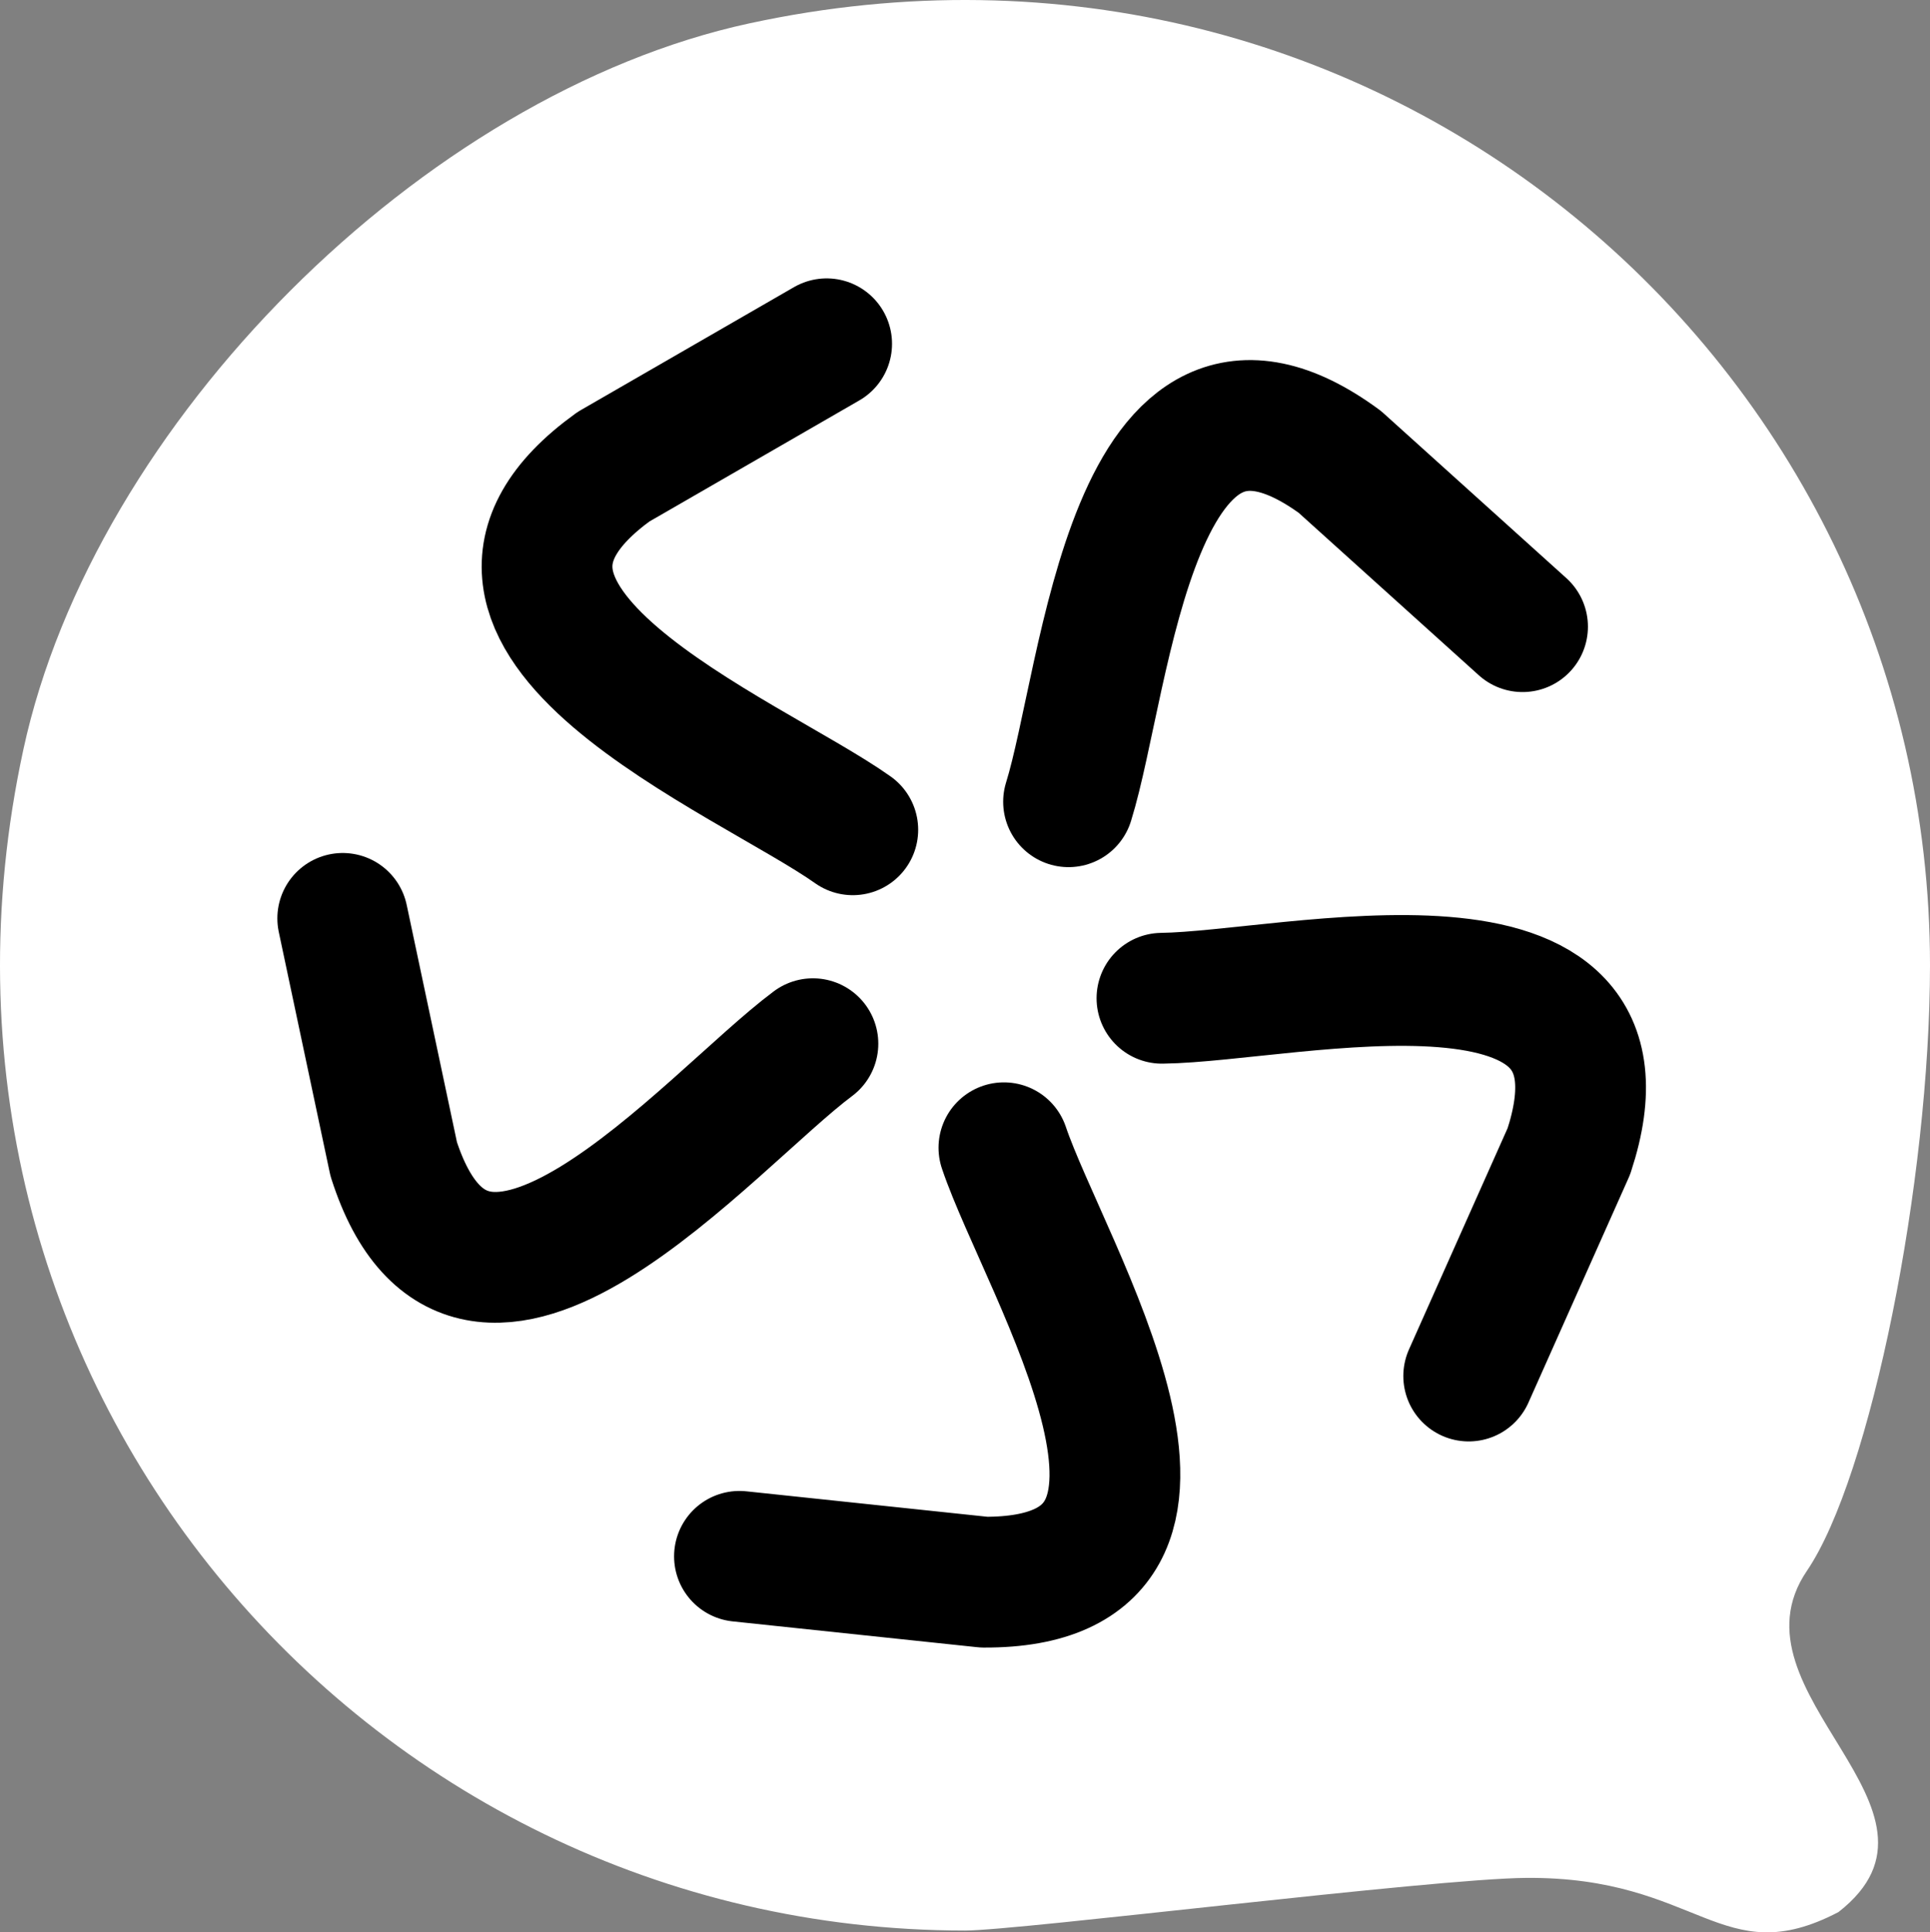 <?xml version="1.0" encoding="UTF-8"?>
<svg id="Layer_2" data-name="Layer 2" xmlns="http://www.w3.org/2000/svg" viewBox="0 0 236.18 236.4">
  <rect x="0" y="0" width="236.18" height="236.4" fill="#808080" stroke="none"/>
  <defs>
    <style>
      .cls-1 {
        fill: none;
        stroke: #000;
        stroke-linecap: round;
        stroke-linejoin: round;
        stroke-width: 16px;
      }

      .cls-2 {
        fill: #fff;
      }
    </style>
  </defs>
  <g id="Layer_2-2" data-name="Layer 2">
    <g>
      <path class="cls-2" d="M236.18,118.09c0,26.33-7.23,62.62-15.08,74.12-10.14,14.96,20,29.15,3.88,41.72-14.33,7.48-17.01-4.36-38.25-4.18-11.44.09-62,6.44-68.64,6.44C44.26,236.18-13.75,168.42,2.86,91.7,11.5,51.77,51.77,11.5,91.7,2.86c76.72-16.61,144.48,41.4,144.48,115.23Z"/>
      <g>
        <path class="cls-1" d="M101.16,42.06l-26.08,15.04c-25.67,18.51,16.47,35.34,29.28,44.42"/>
        <path class="cls-1" d="M41.94,112.36l6.24,29.45c9.67,30.13,38.7-4.74,51.3-14.12"/>
        <path class="cls-1" d="M90.49,190.41l29.94,3.16c31.65.12,7.45-38.27,2.42-53.15"/>
        <path class="cls-1" d="M179.73,168.35l12.26-27.5c9.89-30.06-34.1-18.91-49.8-18.72"/>
        <path class="cls-1" d="M186.32,76.67l-22.36-20.16c-25.53-18.7-28.52,26.58-33.2,41.58"/>
      </g>
    </g>
  </g>
</svg>